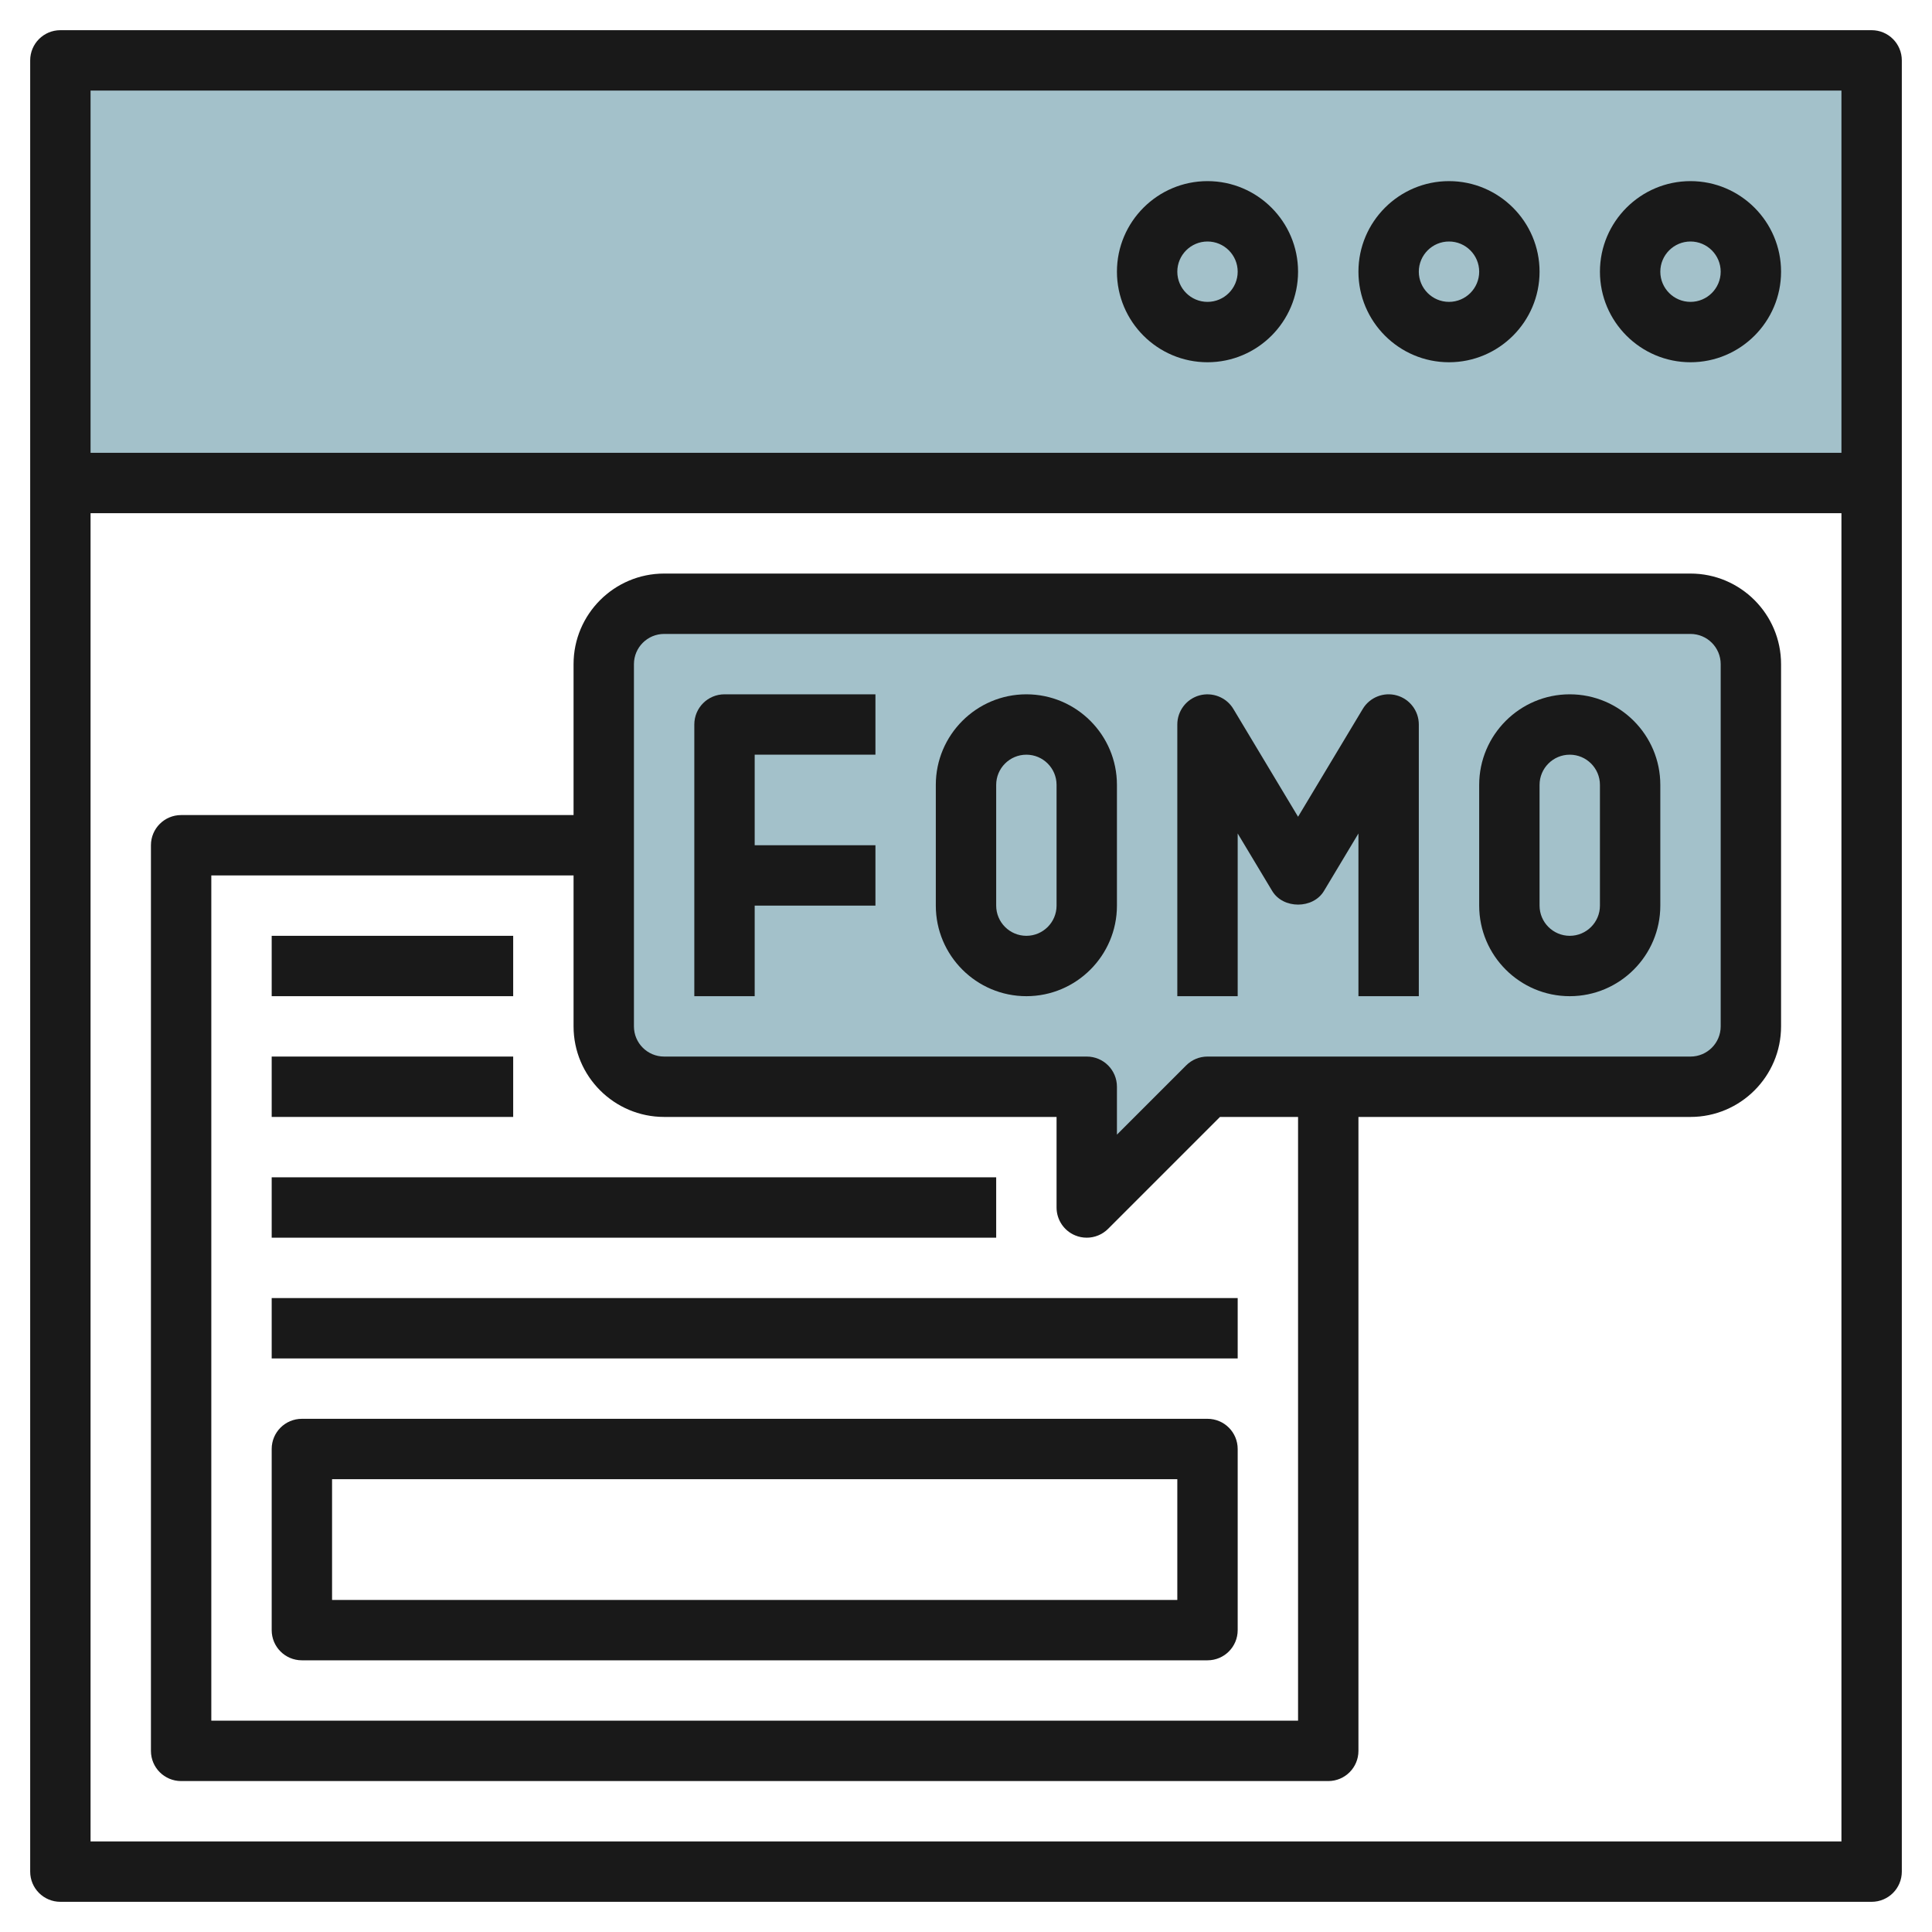 <svg id="Layer_3" enable-background="new 0 0 64 64" height="512" viewBox="0 0 64 64" width="512" xmlns="http://www.w3.org/2000/svg"><g><path d="m2 2h60v14h-60z" fill="#a3c1ca"/><path d="m20 34v-12c0-1.105.895-2 2-2h34c1.105 0 2 .895 2 2v12c0 1.105-.895 2-2 2h-16l-4 4v-4h-14c-1.105 0-2-.895-2-2z" fill="#a3c1ca"/><g fill="#191919"><path d="m62 1h-60c-.553 0-1 .448-1 1v60c0 .553.447 1 1 1h60c.553 0 1-.447 1-1v-60c0-.552-.447-1-1-1zm-1 2v12h-58v-12zm-58 58v-44h58v44z"/><path d="m56 12c1.654 0 3-1.346 3-3s-1.346-3-3-3-3 1.346-3 3 1.346 3 3 3zm0-4c.552 0 1 .449 1 1s-.448 1-1 1-1-.449-1-1 .448-1 1-1z"/><path d="m48 12c1.654 0 3-1.346 3-3s-1.346-3-3-3-3 1.346-3 3 1.346 3 3 3zm0-4c.552 0 1 .449 1 1s-.448 1-1 1-1-.449-1-1 .448-1 1-1z"/><path d="m40 12c1.654 0 3-1.346 3-3s-1.346-3-3-3-3 1.346-3 3 1.346 3 3 3zm0-4c.552 0 1 .449 1 1s-.448 1-1 1-1-.449-1-1 .448-1 1-1z"/><path d="m56 19h-34c-1.654 0-3 1.346-3 3v5h-13c-.553 0-1 .448-1 1v30c0 .553.447 1 1 1h38c.553 0 1-.447 1-1v-21h11c1.654 0 3-1.346 3-3v-12c0-1.654-1.346-3-3-3zm-13 38h-36v-28h12v5c0 1.654 1.346 3 3 3h13v3c0 .404.243.77.617.924.124.052.254.076.383.076.26 0 .516-.102.707-.293l3.707-3.707h2.586zm14-23c0 .552-.448 1-1 1h-16c-.266 0-.52.105-.707.293l-2.293 2.293v-1.586c0-.553-.447-1-1-1h-14c-.552 0-1-.448-1-1v-12c0-.551.448-1 1-1h34c.552 0 1 .449 1 1z"/><path d="m23 24v9h2v-3h4v-2h-4v-3h4v-2h-5c-.553 0-1 .448-1 1z"/><path d="m34 23c-1.654 0-3 1.346-3 3v4c0 1.654 1.346 3 3 3s3-1.346 3-3v-4c0-1.654-1.346-3-3-3zm1 7c0 .551-.448 1-1 1s-1-.449-1-1v-4c0-.551.448-1 1-1s1 .449 1 1z"/><path d="m52 23c-1.654 0-3 1.346-3 3v4c0 1.654 1.346 3 3 3s3-1.346 3-3v-4c0-1.654-1.346-3-3-3zm1 7c0 .551-.448 1-1 1s-1-.449-1-1v-4c0-.551.448-1 1-1s1 .449 1 1z"/><path d="m46.267 23.036c-.43-.119-.894.063-1.124.449l-2.143 3.571-2.143-3.571c-.23-.386-.694-.566-1.124-.449-.433.12-.733.514-.733.964v9h2v-5.39l1.143 1.904c.361.603 1.354.603 1.715 0l1.142-1.904v5.39h2v-9c0-.45-.3-.844-.733-.964z"/><path d="m9 31h8v2h-8z"/><path d="m9 35h8v2h-8z"/><path d="m9 39h24v2h-24z"/><path d="m9 43h32v2h-32z"/><path d="m40 47h-30c-.553 0-1 .447-1 1v6c0 .553.447 1 1 1h30c.553 0 1-.447 1-1v-6c0-.553-.447-1-1-1zm-1 6h-28v-4h28z"/></g></g></svg>